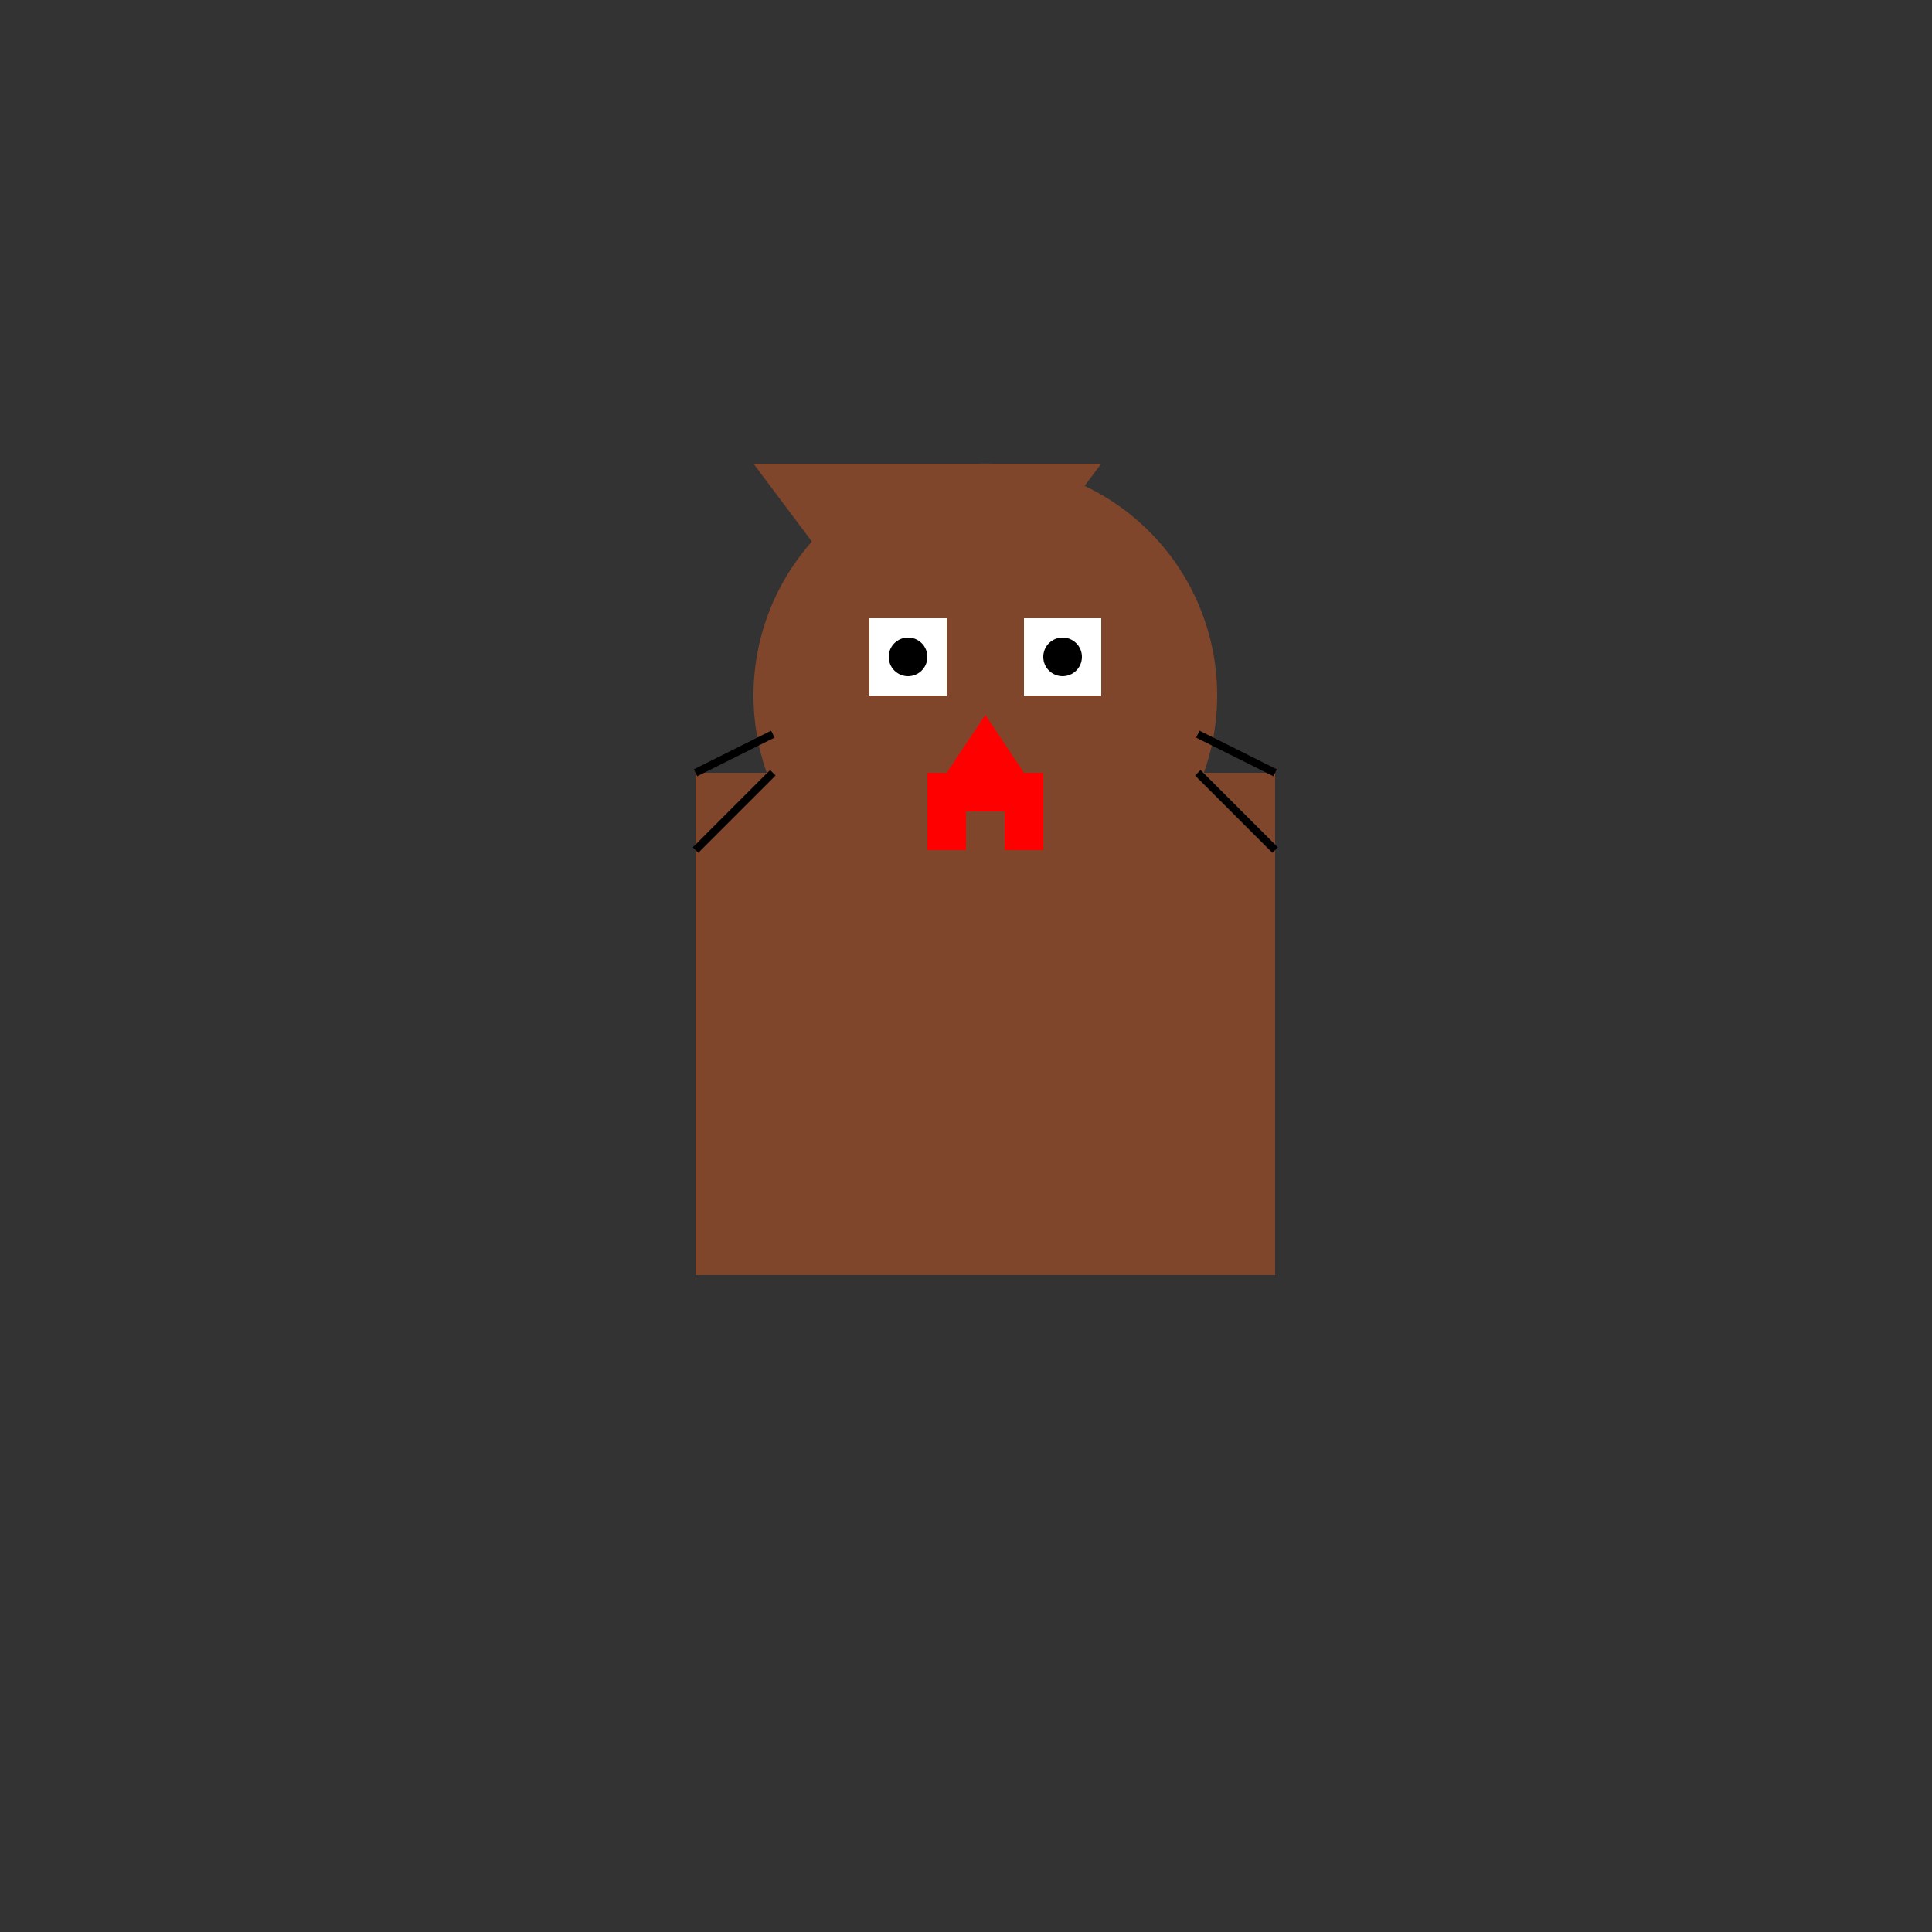 <!--

Generated by DrawGPT.
Free, open source, AI generated images in SVG, PNG, and HTML Canvas format.
https://drawgpt.ai

Created: 2024-02-15T09:57:57.887Z
Link: https://drawgpt.ai/prompt/163991/

-->
<svg xmlns="http://www.w3.org/2000/svg" xmlns:xlink="http://www.w3.org/1999/xlink" width="500" height="500"><rect width="100%" height="100%" fill="#333333" stroke="none"/><defs/><g><rect fill="#7F462C" stroke="none" x="180" y="200" width="150" height="130"/><path fill="#7F462C" stroke="none" paint-order="stroke fill markers" d=" M 315 180 A 60 60 0 1 1 315 179.94"/><rect fill="#FFFFFF" stroke="none" x="225" y="160" width="20" height="20"/><rect fill="#FFFFFF" stroke="none" x="265" y="160" width="20" height="20"/><path fill="#000000" stroke="none" paint-order="stroke fill markers" d=" M 240 170 A 5 5 0 1 1 240 169.995"/><path fill="#000000" stroke="none" paint-order="stroke fill markers" d=" M 280 170 A 5 5 0 1 1 280 169.995"/><rect fill="#FF0000" stroke="none" x="240" y="200" width="30" height="10"/><rect fill="#FF0000" stroke="none" x="240" y="210" width="10" height="10"/><rect fill="#FF0000" stroke="none" x="260" y="210" width="10" height="10"/><path fill="none" stroke="#000000" paint-order="fill stroke markers" d=" M 200 190 L 180 200 M 200 200 L 180 220 M 310 190 L 330 200 M 310 200 L 330 220" stroke-miterlimit="10" stroke-width="2" stroke-dasharray=""/><path fill="#7F462C" stroke="none" paint-order="stroke fill markers" d=" M 195 120 L 225 160 L 250 120"/><path fill="#7F462C" stroke="none" paint-order="stroke fill markers" d=" M 285 120 L 255 160 L 230 120"/><path fill="#FF0000" stroke="none" paint-order="stroke fill markers" d=" M 255 185 L 245 200 L 265 200"/></g></svg>